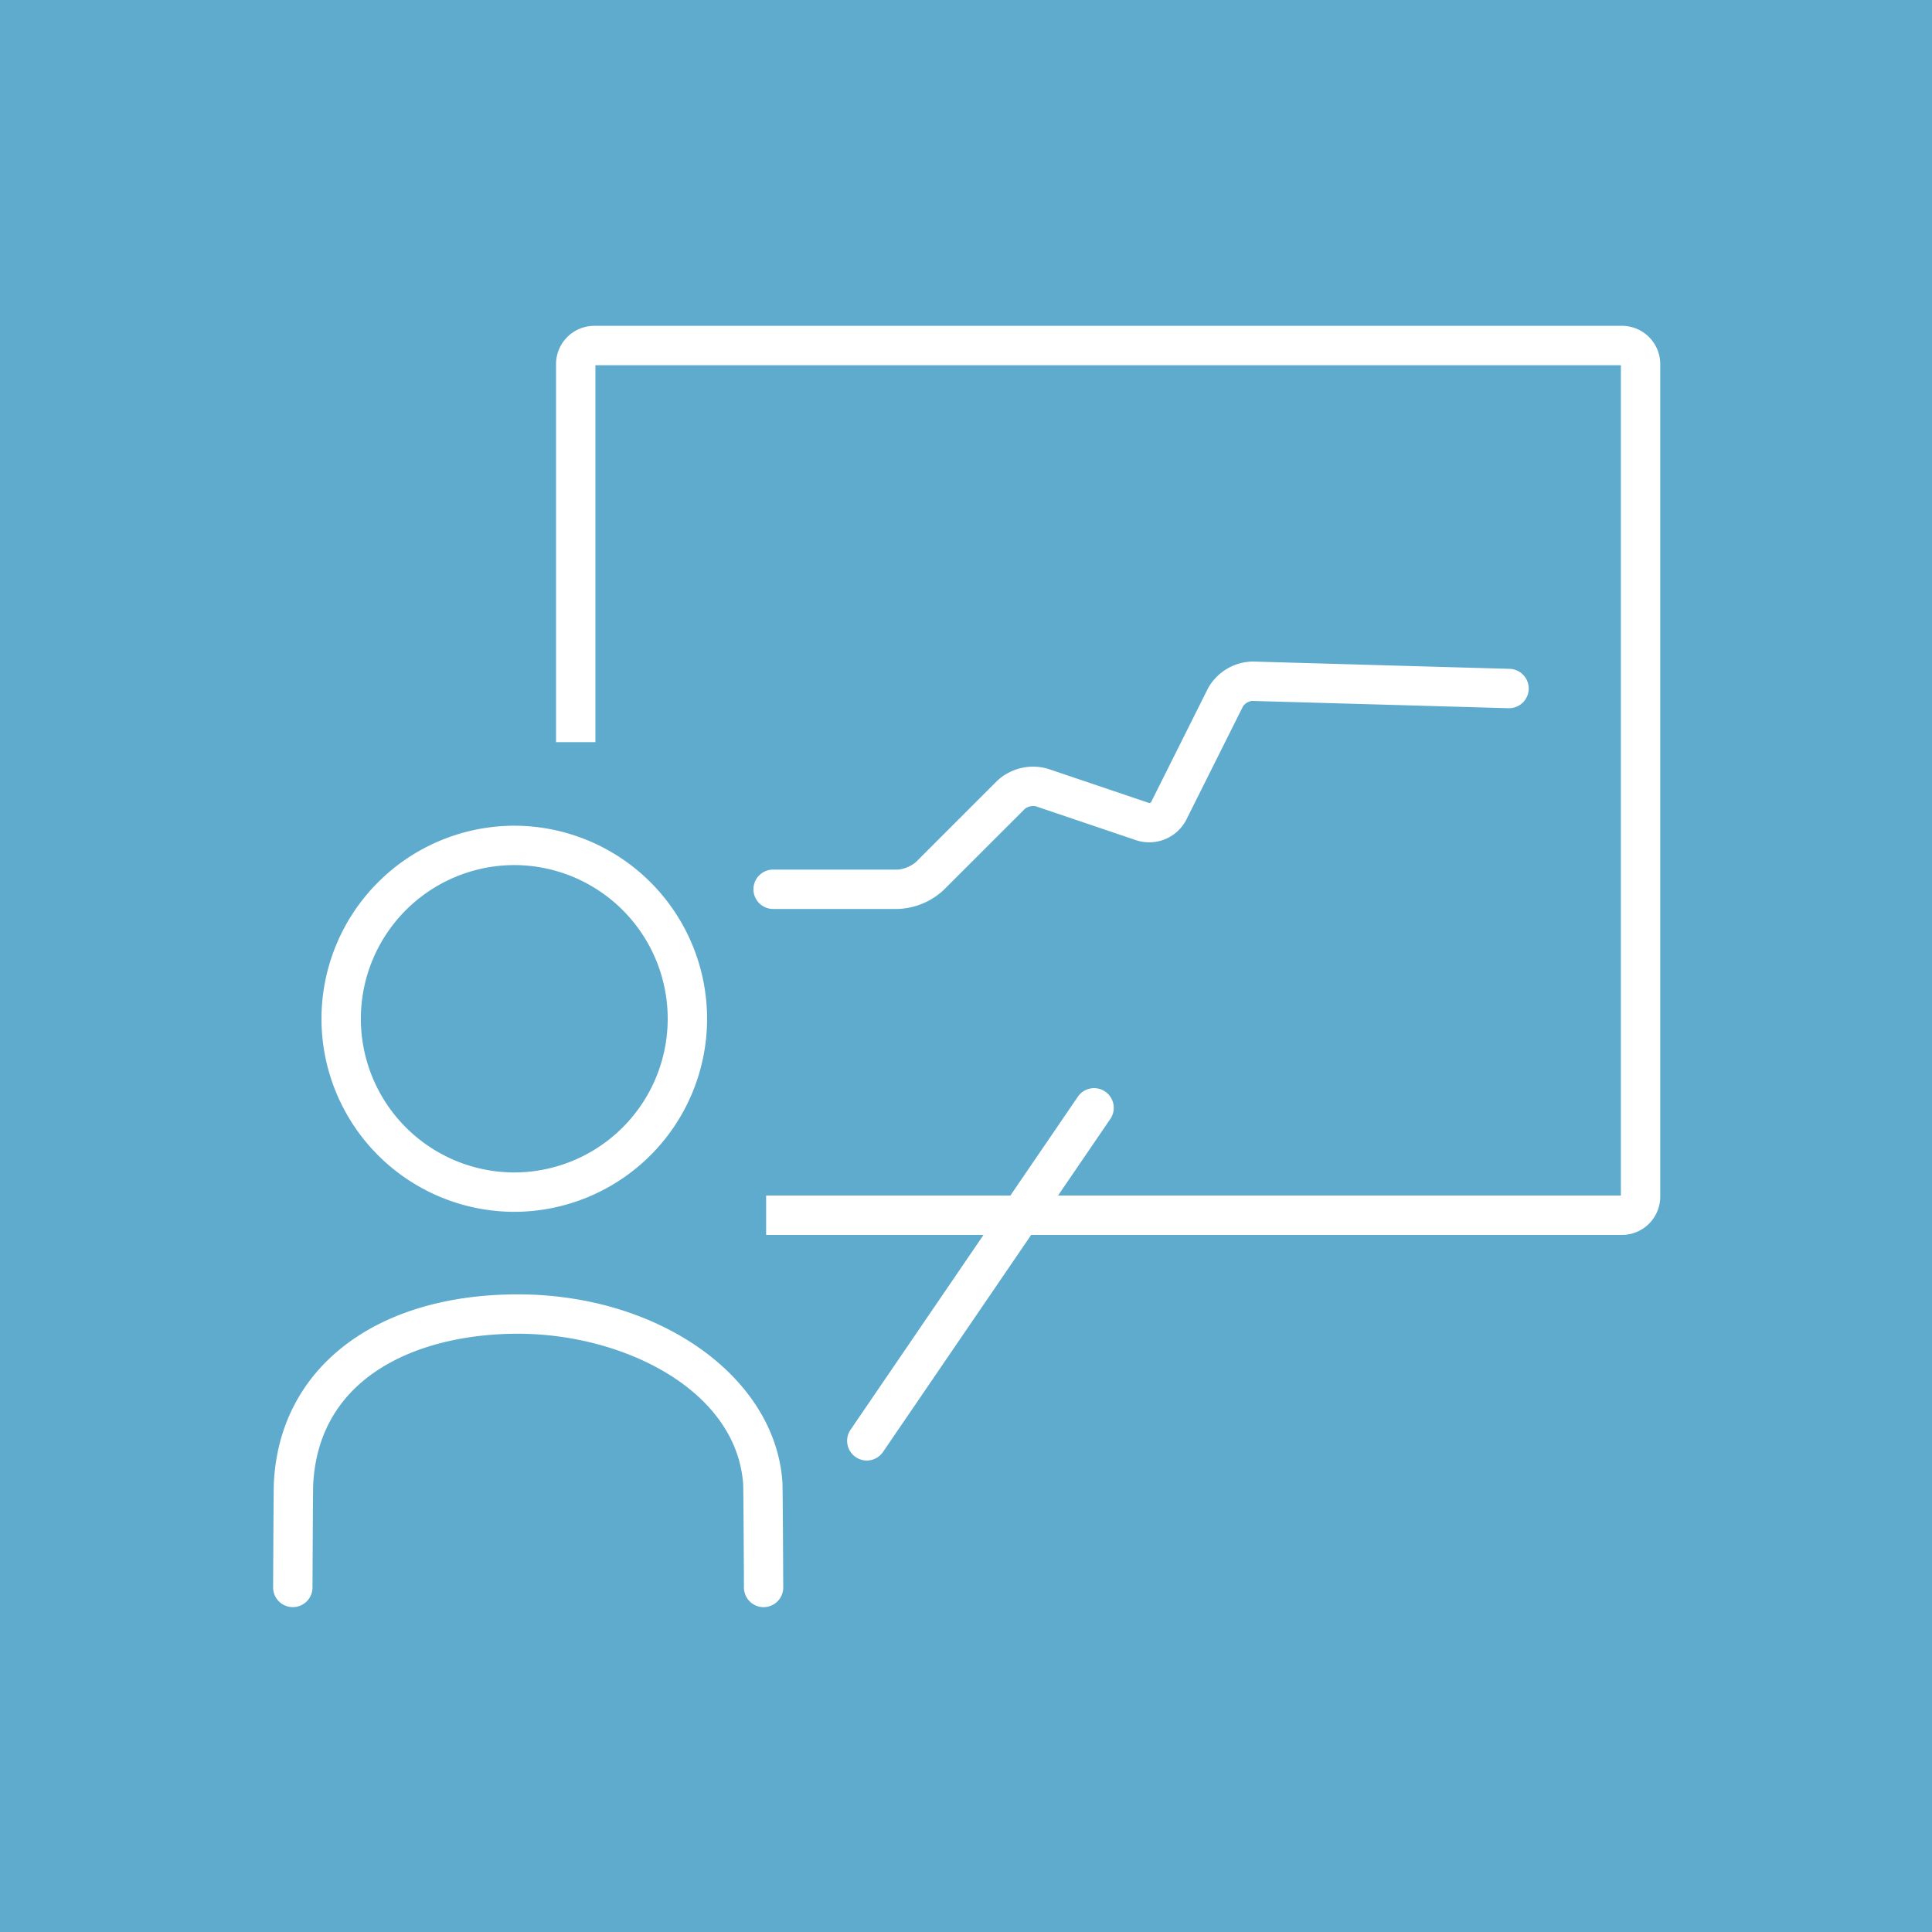 <svg xmlns="http://www.w3.org/2000/svg" width="147.223" height="147.223" viewBox="0 0 147.223 147.223"><g transform="translate(-1292.25 -1010.838)"><rect width="147.223" height="147.223" transform="translate(1292.25 1010.838)" fill="#5fabce"/><g transform="translate(0 -11)"><path d="M-1258.2,2018.806a14.718,14.718,0,0,1-14.692-14.712,14.718,14.718,0,0,1,14.692-14.711,14.717,14.717,0,0,1,14.691,14.711A14.717,14.717,0,0,1-1258.2,2018.806Zm0-26.423a11.714,11.714,0,0,0-11.692,11.711,11.715,11.715,0,0,0,11.692,11.712,11.714,11.714,0,0,0,11.691-11.712A11.713,11.713,0,0,0-1258.2,1992.383Z" transform="translate(2589.64 -904.624)" fill="#fff"/><path d="M-1239.2,2048.931a1.5,1.5,0,0,1-1.5-1.5c0-.634-.037-7.379-.057-7.835-.48-7.191-9.107-11.5-17.17-11.5-7.287,0-15.21,3.037-15.6,11.557-.014.41-.05,7.374-.05,7.776a1.5,1.5,0,0,1-1.5,1.5,1.5,1.5,0,0,1-1.5-1.5c0-.067.035-7.506.053-7.911.4-8.76,7.693-14.422,18.592-14.422,10.771,0,19.628,6.288,20.164,14.314.03.447.063,7.949.063,8.019A1.5,1.5,0,0,1-1239.2,2048.931Z" transform="translate(2589.64 -904.624)" fill="#fff"/><path d="M-1173.792,2020.565h-65.217v-3h65.134v-63.274h-78.144v28.723h-3v-28.805a2.92,2.92,0,0,1,2.917-2.918h78.31a2.92,2.92,0,0,1,2.917,2.918v63.439A2.92,2.92,0,0,1-1173.792,2020.565Z" transform="translate(2589.64 -904.624)" fill="#fff"/><path d="M-1228.967,1995.727h-9.508a1.5,1.5,0,0,1-1.5-1.5,1.5,1.5,0,0,1,1.5-1.5h9.508a2.537,2.537,0,0,0,1.359-.562l6.205-6.205a4.02,4.02,0,0,1,3.886-.908l7.688,2.6c.031.015.132-.031.156-.067l4.328-8.656a3.964,3.964,0,0,1,3.433-2.055l19.556.556a1.5,1.5,0,0,1,1.457,1.542,1.5,1.5,0,0,1-1.5,1.457h-.043l-19.555-.556a1.027,1.027,0,0,0-.666.4l-4.329,8.659a3.18,3.18,0,0,1-3.8,1.564l-7.687-2.6a1.071,1.071,0,0,0-.8.189l-6.205,6.2A5.4,5.4,0,0,1-1228.967,1995.727Z" transform="translate(2589.64 -904.624)" fill="#fff"/><path d="M-1231.338,2037.757a1.49,1.49,0,0,1-.844-.261,1.5,1.5,0,0,1-.393-2.085l17.317-25.374a1.5,1.5,0,0,1,2.085-.394,1.5,1.5,0,0,1,.393,2.085L-1230.1,2037.1A1.5,1.5,0,0,1-1231.338,2037.757Z" transform="translate(2589.64 -904.624)" fill="#fff"/></g></g></svg>